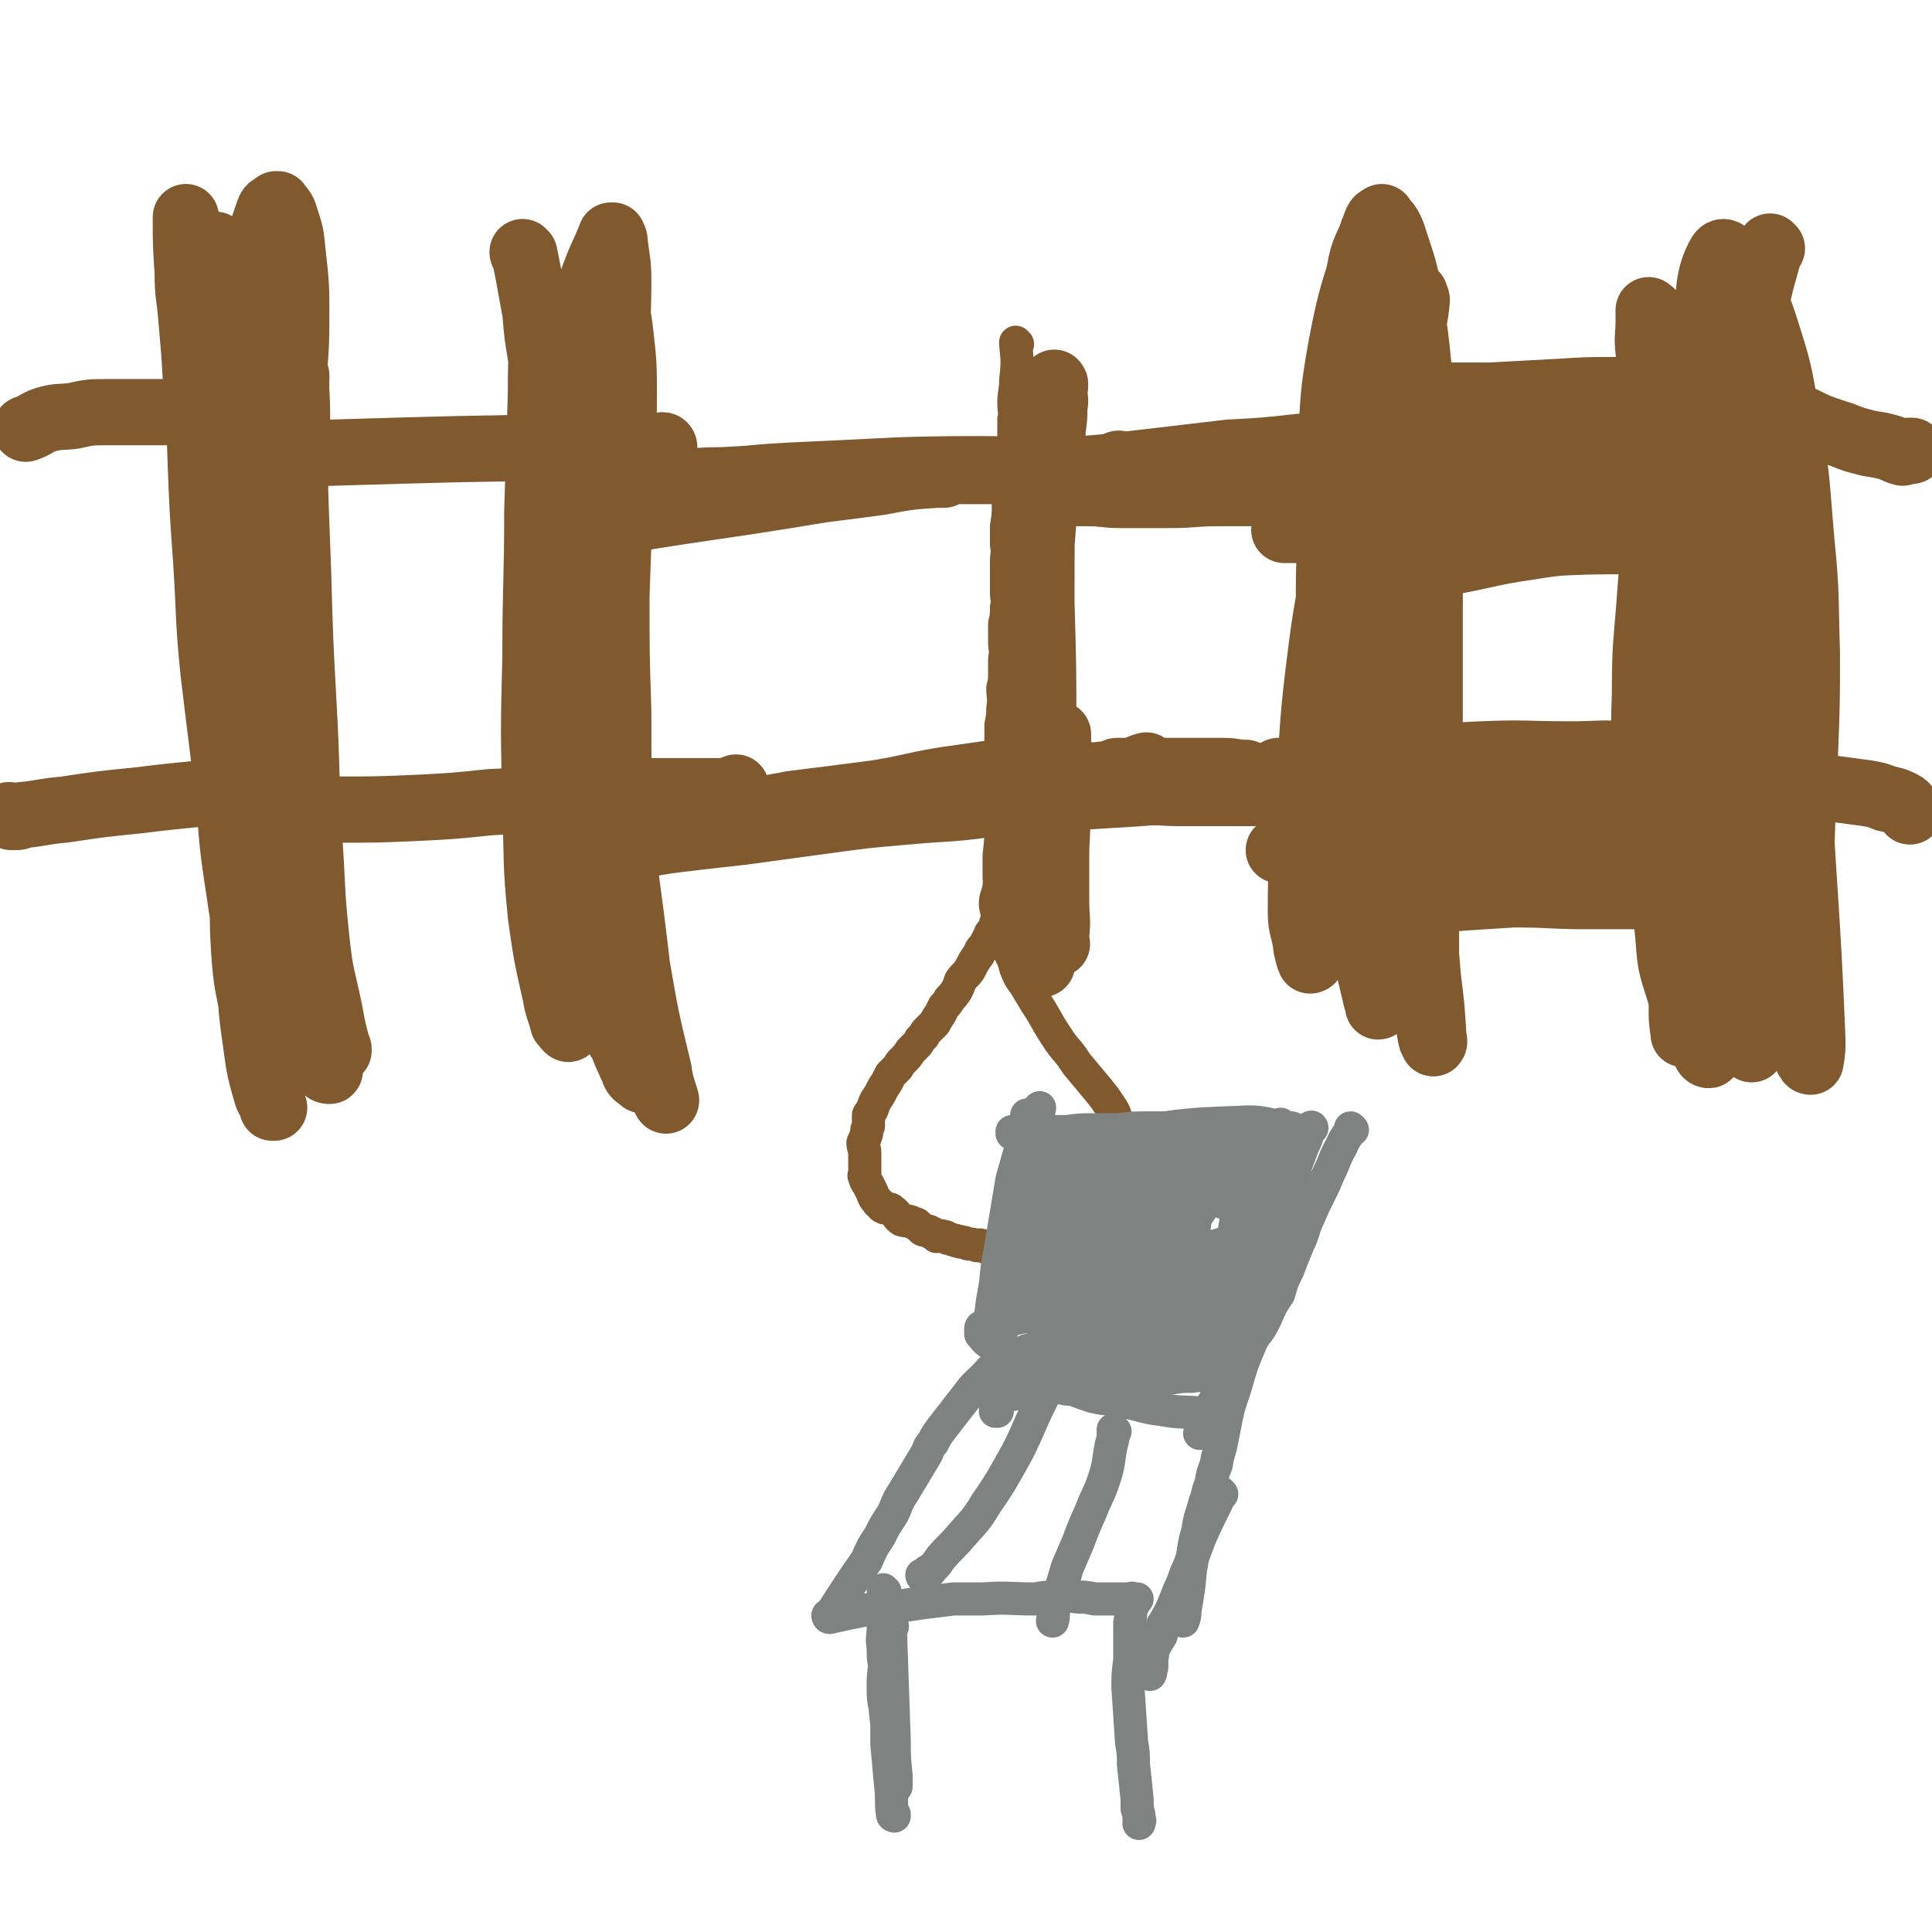 <svg viewBox='0 0 1050 1050' version='1.1' xmlns='http://www.w3.org/2000/svg' xmlns:xlink='http://www.w3.org/1999/xlink'><g fill='none' stroke='#81592F' stroke-width='18' stroke-linecap='round' stroke-linejoin='round'><path d='M553,187c0,0 -1,0 -1,-1 0,0 0,1 0,1 0,0 0,0 0,0 1,0 0,0 0,-1 0,0 0,1 0,1 0,0 0,0 0,0 1,0 0,0 0,-1 0,0 0,0 0,1 1,10 1,10 0,20 0,6 -1,6 -1,12 0,5 1,5 0,9 0,6 0,6 0,11 -1,5 -1,5 -2,11 0,6 0,6 0,12 -1,6 0,6 -1,12 0,6 0,6 -1,12 0,5 0,5 0,10 1,5 0,5 0,9 0,4 0,4 0,9 0,4 0,4 0,8 0,4 1,4 0,8 0,5 0,5 -1,9 0,5 0,5 0,10 0,4 1,4 0,9 0,4 0,4 0,8 0,4 0,4 -1,8 0,5 1,5 0,11 0,4 0,4 -1,9 0,5 0,5 0,9 0,2 0,2 0,3 0,4 0,4 0,9 0,5 0,5 0,10 0,6 0,6 0,11 0,5 1,5 0,11 0,9 0,9 -1,18 0,5 0,5 0,9 0,2 0,2 0,3 0,2 1,2 0,4 0,1 0,1 0,3 0,1 0,1 -1,2 0,1 0,1 0,3 0,2 0,2 0,4 0,1 0,1 0,2 0,1 0,1 0,2 0,0 0,0 0,0 1,0 0,-1 0,-1 0,0 0,0 0,1 1,0 0,0 0,1 0,0 0,0 0,0 1,0 0,-1 0,-1 0,0 0,1 0,2 0,0 0,0 0,0 1,0 0,-1 0,-1 0,0 0,0 0,1 1,0 0,0 0,1 0,0 0,0 0,0 1,0 0,-1 0,-1 0,0 0,1 0,1 0,0 0,0 0,0 1,0 0,-1 0,-1 0,0 0,0 0,1 1,0 0,0 0,1 0,0 0,0 0,0 1,1 0,0 0,0 0,0 0,0 0,0 0,0 0,0 0,0 1,1 0,0 0,0 0,0 0,0 0,0 0,0 0,0 0,0 0,1 0,1 0,1 0,0 0,0 0,0 1,0 0,0 0,0 0,-1 0,0 0,0 0,0 0,0 0,0 1,0 0,0 0,0 0,0 0,0 -1,1 0,0 0,0 0,0 1,0 0,-1 0,-1 0,0 0,0 0,1 1,0 1,0 0,1 0,0 0,0 -1,1 0,0 1,0 0,1 0,0 0,0 -1,1 0,0 0,0 0,0 0,0 -1,0 -1,1 0,0 1,1 0,2 0,0 0,0 -1,0 0,1 0,1 -1,2 0,1 0,1 0,2 -1,0 -1,0 -2,1 -2,2 -1,3 -3,5 -2,3 -2,3 -4,7 -2,3 -3,3 -5,6 -1,3 -1,3 -2,5 -2,3 -2,3 -4,5 -1,2 -1,2 -3,4 -1,2 -1,2 -2,4 -2,3 -2,3 -3,5 -2,2 -2,2 -4,4 -1,1 -1,1 -2,3 -1,1 -1,1 -2,2 -1,2 -1,2 -2,3 -2,2 -2,2 -3,3 -2,3 -2,3 -4,5 -2,2 -2,2 -3,4 -1,1 -1,1 -2,2 -1,1 -1,1 -2,2 -1,2 -1,2 -2,4 -2,3 -2,3 -3,5 -1,2 -1,2 -3,5 -1,2 -1,2 -2,5 -1,2 -1,1 -2,3 0,3 0,3 0,6 -1,2 -1,2 -1,4 -1,3 -1,3 -2,5 0,3 1,3 1,5 0,2 0,2 0,5 0,1 0,1 0,3 0,1 0,1 0,2 0,1 0,1 0,2 0,1 -1,1 0,1 0,3 1,3 2,5 1,2 1,2 2,4 1,3 1,3 3,5 0,1 1,1 1,1 1,1 1,2 2,2 1,1 1,0 3,1 1,0 1,0 2,1 3,2 2,3 5,5 3,1 4,0 7,2 1,0 1,0 2,1 1,1 1,1 2,2 1,1 1,0 3,1 1,0 1,0 2,1 1,0 1,0 2,1 1,0 1,0 1,1 2,0 2,-1 4,0 1,0 1,0 2,1 2,0 2,1 4,1 1,1 2,0 3,1 2,0 2,0 4,1 2,0 2,0 5,1 1,0 1,-1 3,0 1,0 1,0 2,1 2,0 2,0 3,0 2,0 2,0 5,0 1,0 1,0 3,0 2,0 2,0 4,0 3,0 3,0 5,0 2,0 2,0 5,0 2,0 2,0 4,0 2,0 2,0 4,0 2,0 2,0 3,0 2,-1 2,-1 3,-1 1,-1 1,0 2,0 1,0 1,0 2,0 1,-1 1,-1 2,-1 1,-1 1,0 1,0 1,-1 1,-1 2,-1 1,-1 1,-1 2,-2 2,-1 2,-1 4,-3 4,-3 5,-3 8,-6 5,-5 6,-5 10,-10 3,-4 2,-4 4,-8 1,-2 1,-2 1,-5 1,-3 1,-3 0,-6 0,-3 1,-4 0,-7 0,-4 0,-4 -2,-7 -1,-6 -2,-6 -4,-12 -1,-3 -1,-4 -3,-7 -4,-6 -4,-6 -9,-12 -5,-6 -5,-6 -10,-12 -5,-8 -6,-7 -11,-15 -6,-9 -5,-9 -11,-18 -3,-5 -3,-5 -6,-10 -3,-4 -3,-4 -5,-9 -1,-4 -1,-4 -3,-8 -2,-7 -2,-7 -4,-14 -2,-6 -3,-6 -4,-12 0,-3 0,-3 1,-6 1,-3 1,-5 2,-7 '/></g>
<g fill='none' stroke='#808282' stroke-width='18' stroke-linecap='round' stroke-linejoin='round'><path d='M486,987c0,0 -1,-1 -1,-1 0,0 0,0 1,0 0,0 0,0 0,0 0,1 -1,0 -1,0 0,0 0,0 1,0 0,0 0,0 0,0 0,1 -1,0 -1,0 0,0 0,0 1,0 0,0 0,0 0,0 0,1 -1,1 -1,0 -1,-8 0,-8 -1,-16 -1,-11 -1,-11 -2,-22 0,-7 0,-7 0,-15 -1,-7 -2,-7 -2,-15 0,-7 0,-7 1,-14 0,-6 0,-6 0,-11 0,-6 0,-6 0,-12 0,-3 0,-3 0,-6 0,-3 0,-3 0,-6 0,-1 0,-1 0,-3 0,-1 0,-1 0,-1 0,0 0,0 0,0 0,0 0,0 0,0 0,0 -1,-1 -1,-1 0,0 0,0 1,1 0,3 0,3 0,7 1,8 2,8 3,16 1,29 1,29 2,58 0,9 0,9 1,19 0,2 0,2 0,4 0,1 0,2 0,2 0,0 0,-1 0,-2 -1,-2 -2,-2 -2,-4 -1,-6 -1,-6 -2,-12 -1,-8 -1,-8 -1,-16 -1,-8 -1,-8 -1,-16 -1,-8 0,-8 0,-15 -1,-5 -1,-5 -1,-11 -1,-5 0,-5 0,-10 0,-4 0,-4 0,-7 0,-3 0,-3 0,-5 0,-1 0,-1 0,-1 0,-1 0,-1 0,-1 0,0 0,0 0,0 0,1 0,1 1,2 1,4 1,4 3,8 0,1 0,1 1,3 '/><path d='M616,872c0,0 -1,-1 -1,-1 0,0 0,0 0,1 0,0 0,0 0,0 1,0 0,-1 0,-1 0,0 0,0 0,1 0,0 0,0 0,0 1,0 0,-2 0,-1 -1,5 0,6 -1,11 0,10 0,10 0,20 -1,8 -1,8 -1,15 1,15 1,15 2,30 1,6 1,6 1,12 1,9 1,9 2,19 0,3 0,3 0,5 1,3 1,3 1,5 1,2 0,2 0,3 0,0 0,0 0,0 '/><path d='M451,879c0,0 -1,-1 -1,-1 0,0 0,0 1,1 0,0 0,0 0,0 0,0 -1,-1 -1,-1 0,0 0,1 1,1 9,-2 9,-2 19,-4 9,-1 9,-1 18,-2 7,-1 7,-1 14,-2 8,-1 8,-1 16,-2 8,0 8,0 16,0 14,-1 14,0 29,0 5,-1 5,-1 11,-1 6,-1 6,-1 12,0 4,0 4,0 9,1 4,0 4,0 8,0 3,0 3,0 6,0 3,0 3,0 5,0 1,0 1,-1 2,0 0,0 0,0 1,0 1,0 1,0 1,0 0,0 0,0 0,0 '/><path d='M451,879c0,0 -1,-1 -1,-1 0,0 0,0 1,1 0,0 0,0 0,0 0,0 -1,-1 -1,-1 0,0 0,1 1,1 1,-2 1,-3 2,-4 9,-14 9,-14 18,-27 3,-7 3,-7 7,-13 3,-6 3,-6 7,-12 3,-6 2,-6 6,-12 3,-5 3,-5 6,-10 3,-5 3,-5 6,-10 2,-3 1,-4 4,-7 2,-4 2,-4 5,-8 7,-9 7,-9 14,-18 5,-7 6,-6 12,-13 0,0 0,0 0,0 '/><path d='M542,767c0,0 -1,-1 -1,-1 0,0 0,0 0,1 0,0 0,0 0,0 1,0 0,-1 0,-1 0,0 0,0 0,1 0,0 0,0 0,0 1,0 0,-1 0,-1 0,0 0,0 0,1 0,0 0,0 0,0 1,0 0,-1 0,-1 0,0 0,0 0,1 0,0 0,0 0,0 1,0 0,-1 0,-1 0,0 0,0 0,1 0,0 0,0 0,0 1,0 0,-1 0,-1 0,0 0,0 0,1 0,0 0,0 0,0 1,0 0,-1 0,-1 0,0 0,0 0,1 0,0 0,0 0,0 1,0 0,-1 0,-1 0,0 0,0 0,1 0,0 0,0 0,0 1,0 0,-1 0,-1 0,0 0,0 0,1 0,0 0,0 0,0 1,0 0,-1 0,-1 0,0 0,0 0,1 0,0 0,0 0,0 0,-5 0,-5 0,-10 1,-9 1,-9 1,-18 1,-6 1,-6 2,-12 0,-6 0,-6 0,-12 1,-6 1,-6 1,-13 1,-2 1,-1 1,-3 1,-2 1,-2 1,-4 0,-1 0,0 0,-1 '/><path d='M564,684c0,0 -1,-1 -1,-1 0,0 0,0 0,1 0,0 0,0 0,0 1,0 0,-1 0,-1 0,0 0,0 0,1 0,0 0,0 0,0 -1,-16 -1,-16 -2,-31 -2,-20 -1,-20 -3,-40 0,-2 0,-2 0,-4 0,-2 0,-2 0,-3 '/><path d='M562,694c0,0 -1,-1 -1,-1 0,0 0,0 0,1 0,0 0,0 0,0 1,0 0,-1 0,-1 0,0 0,0 0,1 0,0 0,0 0,0 1,0 0,-1 0,-1 0,0 0,1 0,1 1,-2 0,-2 0,-4 0,-20 -1,-20 0,-40 0,-13 1,-13 2,-26 1,-2 0,-3 0,-5 1,-1 1,-1 2,-3 0,0 0,0 0,0 '/><path d='M539,722c0,0 -1,-1 -1,-1 0,0 0,0 0,1 0,0 0,0 0,0 1,0 0,-1 0,-1 0,0 0,1 0,1 1,-1 0,-1 0,-2 1,-11 1,-11 3,-22 1,-10 1,-10 3,-21 3,-18 3,-18 6,-36 2,-7 2,-7 4,-14 2,-6 1,-6 4,-12 3,-6 3,-6 6,-12 1,0 1,0 1,-1 '/><path d='M551,616c0,0 -1,-1 -1,-1 0,0 0,0 0,1 0,0 0,0 0,0 1,0 0,-1 0,-1 0,0 0,1 0,1 15,-1 15,-1 30,-1 7,-1 7,-1 15,-1 6,0 6,0 13,0 8,-1 8,-1 15,-1 8,0 8,0 15,0 8,0 8,0 16,0 8,0 8,0 15,0 7,0 7,0 15,0 6,0 6,0 12,0 3,0 3,0 6,0 0,0 0,0 0,0 '/><path d='M735,614c0,0 -1,-1 -1,-1 0,0 0,0 0,1 0,0 0,0 0,0 1,0 0,-1 0,-1 0,0 0,0 0,1 0,0 0,0 0,0 1,0 0,-1 0,-1 0,0 0,0 0,1 0,0 0,0 0,0 -2,4 -3,4 -5,9 -4,7 -3,7 -7,15 -2,5 -2,5 -5,11 -3,6 -3,6 -6,13 -3,6 -2,7 -5,13 -3,7 -3,7 -6,15 -3,6 -3,6 -5,13 -4,6 -4,6 -7,13 -3,6 -3,6 -7,11 -3,5 -3,5 -6,10 -3,5 -4,5 -7,10 -2,5 -2,5 -5,10 -2,4 -3,4 -5,8 -2,3 -1,4 -3,8 -1,3 -1,3 -3,6 0,0 0,0 0,0 '/><path d='M684,722c0,0 -1,-1 -1,-1 0,0 0,0 0,1 0,0 0,0 0,0 1,0 0,-1 0,-1 0,0 0,0 0,1 0,0 0,0 0,0 -1,3 -1,2 -2,5 -6,14 -6,14 -10,28 -5,14 -4,14 -7,28 -1,6 -2,6 -3,13 -2,5 -2,5 -3,11 -2,4 -1,4 -3,9 -2,8 -3,8 -4,16 -3,10 -2,11 -4,21 -1,11 -1,11 -3,22 0,3 0,3 -1,6 '/><path d='M664,812c0,0 -1,-1 -1,-1 0,0 0,0 0,1 0,0 0,0 0,0 1,0 0,-1 0,-1 0,0 0,0 0,1 0,0 0,0 0,0 -1,3 -1,3 -3,7 -4,8 -4,8 -8,17 -3,8 -3,8 -6,16 -3,6 -2,6 -5,12 -2,5 -2,5 -4,10 -2,4 -2,4 -5,9 -1,3 0,3 -1,6 -2,3 -2,3 -4,7 -1,2 0,2 -1,5 0,2 0,2 0,5 -1,2 0,2 -1,4 0,0 0,0 0,0 '/><path d='M667,768c0,0 -1,-1 -1,-1 0,0 0,0 0,1 0,0 0,0 0,0 1,0 0,-1 0,-1 0,0 1,1 0,1 -6,0 -6,0 -13,0 -11,-1 -11,0 -22,-2 -9,-1 -9,-2 -19,-4 -9,-2 -9,-1 -18,-3 -6,-2 -6,-2 -11,-4 -4,0 -4,0 -7,-1 -3,-1 -3,-1 -6,-2 -2,0 -2,1 -4,1 -2,0 -2,-1 -5,-1 -9,1 -9,1 -18,1 0,0 0,0 -1,1 '/><path d='M572,754c0,0 -1,-1 -1,-1 0,0 0,0 0,1 0,0 0,0 0,0 1,0 0,0 0,-1 -2,-28 -3,-28 -4,-57 0,-16 0,-17 2,-33 2,-15 3,-15 6,-30 0,0 0,-2 0,-1 0,4 0,5 0,11 -3,19 -3,19 -6,38 -1,10 -1,10 -2,21 0,7 0,7 0,15 0,4 0,4 0,8 0,3 0,3 0,5 0,1 0,1 0,2 0,0 0,1 0,1 0,-1 0,-1 0,-2 1,-4 2,-4 2,-8 2,-9 2,-9 4,-18 1,-10 1,-11 3,-21 2,-10 3,-10 5,-19 2,-7 1,-8 3,-15 2,-5 2,-5 5,-11 1,-2 1,-2 2,-5 0,0 0,-2 0,-1 1,2 1,3 1,6 1,9 1,9 1,17 1,10 0,10 0,21 0,10 0,10 0,21 1,8 2,8 2,16 1,5 1,5 1,10 1,3 1,3 2,6 0,1 0,1 0,2 0,1 0,2 0,2 2,0 3,0 4,-2 3,-4 3,-4 6,-10 5,-8 5,-8 8,-17 4,-11 3,-11 5,-22 2,-10 2,-10 3,-19 1,-7 1,-7 2,-14 0,-3 0,-3 0,-6 1,-1 0,-1 0,-2 0,0 1,-1 0,0 0,1 -1,1 -1,3 -2,6 -3,6 -4,12 -3,9 -3,9 -5,18 -2,9 -3,9 -4,18 0,9 0,9 0,18 0,6 0,6 0,11 0,4 0,4 0,9 0,1 0,1 0,2 0,0 0,0 0,1 0,0 0,0 0,0 1,-4 1,-4 1,-7 1,-9 1,-9 2,-18 1,-22 2,-22 2,-43 1,-8 0,-8 -1,-16 0,-6 0,-6 -1,-11 -1,-2 -1,-5 -3,-4 -10,3 -13,4 -21,12 -17,15 -18,15 -30,34 -11,16 -8,18 -16,36 -1,2 -1,2 -2,4 0,0 -1,0 -1,0 0,0 1,0 1,0 2,-2 2,-2 3,-5 6,-7 6,-7 11,-14 7,-9 8,-9 14,-18 7,-9 7,-9 14,-18 6,-8 6,-8 12,-15 7,-9 7,-9 14,-18 3,-4 3,-4 7,-9 2,-2 2,-2 5,-5 1,-1 1,-1 2,-2 0,0 0,0 0,0 0,1 -1,-1 -1,0 -1,3 0,4 -2,7 -3,9 -4,9 -7,17 -10,22 -11,21 -21,44 -7,17 -6,18 -12,36 -2,4 -1,4 -2,8 -1,2 -2,4 -1,4 0,1 0,-1 1,-2 3,-4 3,-4 5,-8 4,-7 4,-7 8,-15 5,-8 5,-8 9,-17 3,-7 3,-7 6,-15 3,-7 3,-7 5,-14 1,-6 1,-6 2,-11 0,-5 2,-8 0,-9 -1,-2 -4,0 -6,3 -11,13 -11,14 -19,29 -5,10 -4,10 -8,21 -2,9 -3,9 -5,19 -1,4 0,4 -1,9 0,4 0,4 -1,7 0,2 0,2 0,3 1,0 1,0 2,0 3,-2 2,-2 5,-5 7,-8 8,-7 15,-16 8,-9 7,-10 15,-20 7,-10 7,-9 14,-19 6,-7 5,-8 11,-15 7,-8 7,-8 14,-17 1,-1 2,-3 2,-2 1,0 0,2 0,4 -2,13 -3,13 -4,25 -2,9 -2,9 -2,18 -1,7 0,7 -1,15 0,5 0,5 0,10 1,4 1,4 2,7 0,1 0,2 0,3 1,0 2,0 3,0 4,-1 5,-1 8,-4 7,-6 7,-7 12,-15 6,-9 6,-9 11,-19 6,-10 7,-10 12,-21 4,-11 3,-11 8,-22 3,-9 3,-9 6,-17 2,-4 2,-4 3,-8 1,-1 1,-1 2,-2 0,0 0,-1 -1,0 -1,2 -1,2 -3,5 -4,5 -4,5 -8,11 -6,10 -6,10 -10,20 -6,12 -5,12 -10,24 -4,12 -4,12 -8,24 -2,9 -2,9 -4,18 -2,6 -2,6 -4,13 0,3 1,3 0,6 0,1 -1,2 -1,1 1,0 2,-1 2,-3 3,-6 2,-6 5,-13 3,-9 2,-9 6,-18 4,-10 4,-9 8,-18 4,-9 3,-10 7,-19 3,-8 3,-8 6,-16 2,-4 2,-4 4,-9 1,-2 1,-2 2,-4 0,0 0,0 0,0 0,0 -1,-1 -1,0 -1,1 -1,2 -2,4 -4,8 -4,8 -8,15 -5,11 -6,10 -11,21 -5,12 -4,12 -8,24 -4,9 -4,9 -7,18 -3,7 -2,7 -5,14 -2,4 -2,3 -3,7 -1,2 -1,2 -2,3 0,1 -1,1 -1,1 1,-3 1,-3 1,-6 2,-7 2,-7 3,-14 2,-11 2,-11 4,-21 2,-11 3,-11 5,-22 2,-11 2,-11 4,-23 1,-7 0,-7 1,-15 1,-3 1,-3 2,-7 0,0 0,-1 -1,0 -2,1 -2,1 -4,2 -5,4 -6,4 -9,8 -17,25 -18,24 -31,51 -6,12 -4,13 -7,26 -1,3 0,3 -1,6 0,0 -1,1 -1,1 1,-3 1,-3 1,-6 1,-8 0,-8 2,-15 2,-10 2,-10 4,-20 2,-8 2,-8 4,-16 2,-7 3,-7 5,-15 1,-3 1,-3 2,-7 1,-2 1,-2 2,-3 0,-1 0,0 -1,0 0,0 0,0 0,0 -1,2 -1,2 -2,5 -4,8 -4,8 -6,16 -4,11 -4,11 -7,22 -3,10 -2,10 -4,21 -1,9 -1,9 -2,18 -1,7 -1,7 -2,14 0,4 0,4 -1,8 0,1 0,1 0,3 0,0 0,0 0,1 0,0 0,0 0,0 1,-6 1,-6 2,-11 2,-13 3,-13 5,-26 3,-14 3,-14 6,-27 6,-21 6,-21 13,-41 2,-6 3,-6 6,-12 1,-4 1,-4 3,-7 0,-1 1,-1 1,-2 0,-1 0,-1 0,-1 1,0 1,0 1,1 2,1 3,0 4,2 3,3 3,3 5,6 4,4 4,4 8,7 3,3 3,4 6,7 3,2 4,2 7,5 3,2 3,2 6,4 2,2 1,2 3,3 1,1 1,1 2,2 0,0 0,0 0,0 0,0 0,0 0,0 -3,-3 -3,-3 -6,-6 -5,-4 -5,-6 -11,-9 -10,-6 -11,-6 -22,-10 -13,-5 -13,-4 -26,-8 -11,-2 -11,-2 -22,-3 -8,-1 -8,-1 -16,-1 -5,-1 -5,0 -10,0 -3,0 -3,0 -6,0 -1,0 -1,0 -2,0 0,0 0,0 0,0 1,-1 1,-1 2,-1 5,-2 5,-2 11,-3 10,-3 10,-4 21,-6 32,-5 33,-6 65,-7 13,-1 14,1 27,3 4,1 5,1 8,2 0,0 0,1 -1,1 -4,1 -4,1 -8,1 -8,2 -8,2 -16,3 -9,2 -9,2 -19,4 -11,2 -11,1 -22,3 -9,2 -9,2 -19,4 -8,2 -8,2 -17,4 -6,2 -6,2 -12,4 -3,0 -3,0 -6,1 -1,0 -1,0 -1,0 0,0 0,0 -1,0 0,0 0,0 0,0 3,0 3,0 5,1 6,1 6,1 12,2 10,1 10,0 20,1 9,2 9,2 18,4 7,1 7,1 14,3 6,1 6,1 11,3 4,2 4,1 8,3 2,1 2,2 3,4 1,1 2,2 1,4 -1,4 -1,5 -4,8 -14,13 -14,12 -30,24 -10,9 -11,8 -21,16 -9,7 -9,7 -17,13 -7,5 -7,5 -14,10 -3,3 -3,3 -6,5 -2,1 -2,1 -3,3 0,0 0,0 -1,1 0,0 0,0 0,0 1,-1 1,-2 2,-2 6,-2 6,0 13,-2 7,-3 6,-4 13,-7 6,-2 6,-2 12,-5 4,-2 3,-3 7,-5 2,-2 3,-2 5,-3 0,-1 0,-1 -1,-1 -3,-3 -3,-4 -7,-6 -11,-3 -12,-3 -24,-3 -18,0 -18,1 -37,3 -11,2 -11,2 -22,5 -4,0 -4,1 -7,2 -1,0 -1,-1 -2,0 0,0 -1,0 -1,1 0,1 0,2 0,3 2,2 2,3 5,5 6,3 6,4 13,6 11,2 11,2 22,2 12,1 12,1 24,1 11,0 11,0 21,0 8,0 8,0 17,0 6,0 6,0 12,0 8,0 8,0 15,0 0,0 0,0 0,0 -12,2 -12,2 -23,4 -14,2 -15,1 -29,3 -18,3 -18,4 -37,7 -11,2 -11,2 -22,4 -4,1 -4,1 -8,2 0,0 0,0 0,0 0,0 0,-1 0,-1 0,0 0,1 0,1 9,-1 9,-2 19,-3 10,-2 10,-2 19,-4 11,-1 11,-1 21,-2 9,-1 9,-1 18,-1 8,-1 8,0 16,0 6,-1 6,-1 12,-1 5,-1 5,0 9,0 3,-1 3,-1 6,-1 2,-1 2,-1 4,-1 1,-1 2,0 3,0 0,-1 0,-1 0,-2 1,-2 1,-2 2,-4 1,-8 1,-8 1,-16 1,-10 0,-10 0,-20 2,-21 1,-22 5,-43 3,-17 4,-17 10,-34 3,-7 4,-7 8,-14 0,-1 0,-1 0,-2 0,0 0,0 0,0 0,0 0,0 0,0 -1,4 -1,4 -2,7 -4,11 -4,11 -6,22 -5,19 -6,19 -10,38 -4,16 -3,16 -7,33 -2,9 -2,9 -3,19 -1,3 0,3 -1,6 0,2 0,2 -1,3 0,1 0,1 0,2 0,0 0,0 0,0 1,0 0,0 0,-1 1,-18 1,-19 3,-38 0,-6 0,-6 0,-13 1,-6 4,-9 1,-12 -2,-3 -5,-1 -9,0 -16,7 -16,9 -31,17 -24,14 -24,14 -48,28 -6,4 -6,4 -13,8 -5,2 -5,2 -10,4 0,0 -1,0 -1,0 3,-1 4,0 7,-1 9,-1 9,-2 18,-3 22,-2 22,-3 44,-3 14,-1 14,0 27,1 5,0 7,0 9,2 1,0 -1,1 -2,3 0,0 0,0 -1,1 '/><path d='M572,754c0,0 -1,-1 -1,-1 0,0 0,0 0,1 0,0 0,0 0,0 1,0 0,-1 0,-1 0,0 0,0 0,1 0,0 0,0 0,0 1,0 0,-1 0,-1 -3,3 -3,4 -5,8 -7,14 -6,14 -13,28 -8,14 -8,15 -17,28 -6,10 -7,10 -14,18 -5,6 -6,6 -11,12 -2,3 -2,3 -4,5 -2,2 -1,2 -3,3 0,0 -1,0 -1,1 -1,0 -1,0 -1,0 0,0 0,0 0,1 0,0 0,0 0,0 0,0 -1,-1 -1,-1 0,0 0,0 1,1 0,0 0,0 0,0 0,0 -1,-1 -1,-1 0,0 0,1 1,1 1,-2 1,-2 2,-3 '/><path d='M606,778c0,0 -1,-1 -1,-1 0,0 0,0 0,1 0,0 0,0 0,0 1,0 0,-1 0,-1 0,0 0,0 0,1 0,3 0,4 -1,7 -2,10 -1,10 -4,19 -3,9 -4,9 -7,17 -4,9 -4,9 -7,17 -3,7 -3,7 -6,14 -2,7 -2,7 -4,13 -1,5 -2,4 -3,9 -1,3 0,4 -1,7 0,0 0,0 0,0 '/></g>
<g fill='none' stroke='#81592F' stroke-width='36' stroke-linecap='round' stroke-linejoin='round'><path d='M112,167c0,0 0,0 -1,-1 0,0 1,1 1,1 0,0 0,0 0,0 0,0 0,0 -1,-1 0,0 1,1 1,1 0,0 0,0 0,0 0,0 0,0 0,1 1,9 1,9 3,19 1,14 1,14 3,28 1,14 2,14 3,28 1,18 1,18 2,35 1,22 1,22 2,45 1,23 1,23 2,46 1,21 1,21 1,41 1,21 1,21 2,42 1,19 1,19 2,38 0,16 0,16 1,31 1,11 1,11 3,21 2,11 2,11 4,21 2,10 1,10 3,20 2,5 2,5 4,11 1,3 1,3 1,7 0,0 0,1 0,1 0,0 0,0 1,0 0,0 0,0 0,0 -2,-4 -3,-4 -4,-7 -4,-14 -4,-14 -6,-29 -3,-20 -2,-20 -4,-41 -2,-26 -3,-26 -5,-51 -2,-29 -2,-29 -3,-57 -3,-61 -7,-61 -5,-123 1,-64 2,-65 11,-129 3,-26 5,-26 13,-50 1,-3 2,-2 4,-4 0,0 1,0 1,0 2,3 3,3 4,7 3,9 3,9 4,19 2,18 2,18 2,36 0,21 -1,21 -2,42 -1,27 -1,27 -1,53 -1,30 -2,30 -2,60 0,33 -1,33 1,66 6,73 6,74 16,146 2,13 4,13 8,26 1,1 1,1 2,3 0,1 0,1 1,1 0,0 0,1 0,1 0,0 0,0 0,0 -3,-11 -3,-11 -5,-22 -4,-19 -5,-19 -7,-38 -3,-28 -2,-28 -4,-56 -2,-35 -1,-35 -3,-71 -2,-37 -2,-37 -3,-73 -2,-52 -2,-52 -3,-105 0,-4 0,-4 0,-8 0,-1 0,-1 0,-1 0,0 0,0 0,0 1,7 2,7 2,15 1,18 0,18 0,36 -1,25 -1,25 -1,50 -1,31 -1,31 0,63 0,33 0,33 1,65 2,35 2,35 5,70 2,27 2,27 6,54 2,14 2,14 5,27 0,2 0,2 1,3 0,1 2,2 1,2 0,0 -2,0 -2,-1 -5,-9 -4,-10 -7,-19 -5,-19 -6,-19 -10,-38 -4,-28 -3,-28 -6,-55 -3,-33 -4,-33 -5,-66 -2,-36 -2,-36 -2,-72 -1,-32 0,-32 0,-65 0,-21 -1,-21 0,-43 0,-7 0,-7 1,-14 0,-2 0,-2 1,-5 0,0 0,0 0,0 0,0 0,0 0,0 0,7 1,7 1,14 0,17 -1,17 -2,35 -3,56 -6,56 -7,112 -1,67 0,67 2,134 1,19 2,19 3,39 1,5 0,5 1,10 0,1 1,2 1,2 -1,0 -2,0 -2,-1 -4,-11 -4,-11 -7,-22 -5,-22 -6,-21 -9,-43 -5,-32 -4,-32 -6,-63 -3,-34 -3,-34 -6,-67 -3,-38 -3,-37 -6,-75 -3,-30 -2,-30 -5,-61 -1,-22 -1,-22 -3,-45 -1,-13 -2,-12 -2,-25 -1,-15 -1,-15 -1,-30 0,0 0,0 0,0 1,4 1,4 1,8 2,15 2,15 3,31 1,21 2,21 3,43 1,24 0,24 1,49 1,27 1,27 3,55 2,31 1,31 4,61 3,25 3,25 6,49 3,17 3,18 7,35 1,2 2,4 2,3 1,-2 0,-5 0,-10 -1,-15 -2,-15 -3,-30 -2,-27 -1,-27 -3,-54 -2,-26 -2,-26 -5,-53 -2,-28 -2,-28 -4,-56 -1,-21 -1,-21 -2,-41 -1,-14 -1,-14 -2,-27 0,-10 0,-10 1,-20 0,-9 1,-9 2,-18 0,-5 0,-5 1,-9 0,-1 1,0 1,0 0,0 0,-1 0,-1 0,0 0,0 0,0 1,1 1,1 2,3 2,5 3,5 4,10 5,16 5,16 7,33 4,23 3,24 5,47 2,26 2,26 4,51 2,34 1,34 4,68 2,32 2,32 5,64 2,24 2,24 5,47 1,12 1,12 2,24 1,4 2,4 2,7 0,1 0,1 0,2 0,0 0,0 0,0 -5,-32 -9,-31 -10,-63 -1,-58 2,-59 5,-117 3,-48 4,-48 8,-96 0,-4 0,-4 1,-8 0,-1 0,-1 0,-1 0,0 0,0 0,0 0,1 0,1 0,2 0,0 0,0 0,0 '/><path d='M285,138c0,0 -1,0 -1,-1 0,0 0,1 1,1 0,0 0,0 0,0 0,0 -1,0 -1,-1 0,0 1,1 1,1 1,5 1,5 2,10 2,11 2,11 4,22 1,12 1,12 3,24 1,15 2,15 3,29 1,18 0,18 1,36 0,21 1,21 1,41 1,22 0,22 1,43 0,20 0,20 0,39 1,18 1,18 2,37 0,16 0,16 1,33 0,13 -1,13 0,26 0,10 0,10 1,20 0,10 0,10 0,20 1,7 0,7 1,15 0,3 0,3 1,5 0,1 0,1 0,2 0,1 0,1 0,2 0,0 0,0 0,0 -2,-7 -4,-7 -4,-14 -4,-40 -4,-40 -6,-81 -1,-26 0,-26 0,-52 0,-31 -1,-31 0,-63 1,-34 0,-34 3,-69 3,-28 3,-28 9,-56 6,-26 6,-26 13,-52 4,-11 4,-11 9,-22 1,-3 1,-2 2,-5 0,0 0,0 1,0 0,0 0,0 0,0 0,1 1,1 1,3 1,10 2,11 2,21 0,23 -1,23 -2,46 -1,27 -2,27 -3,53 -1,40 -1,40 -1,79 0,38 0,38 2,76 2,33 1,33 5,66 3,26 4,26 9,52 5,29 5,29 12,58 1,8 3,12 4,16 0,1 -2,-3 -2,-6 -4,-13 -4,-12 -7,-25 -5,-26 -5,-26 -8,-52 -4,-34 -5,-34 -8,-69 -6,-73 -6,-73 -10,-146 -2,-27 -4,-27 -2,-53 2,-42 4,-42 9,-83 0,-1 0,-1 0,-1 0,0 0,0 0,0 0,0 -1,-1 -1,-1 2,8 3,9 4,18 2,18 2,18 2,35 0,26 -1,26 -2,52 -1,28 -1,28 -2,57 0,31 0,31 1,63 0,30 0,30 1,61 1,22 1,22 3,44 1,9 1,9 2,18 1,3 0,3 1,7 0,0 1,0 1,0 -1,-1 -3,-1 -3,-3 -4,-7 -4,-8 -5,-16 -4,-20 -4,-21 -6,-41 -3,-27 -2,-27 -4,-53 -2,-32 -3,-32 -4,-63 -3,-70 -2,-70 -3,-139 0,-2 0,-5 0,-4 0,7 0,10 0,20 -3,46 -5,46 -7,93 -2,70 -2,70 -1,141 0,40 1,40 3,80 0,7 2,12 2,14 0,1 -3,-4 -3,-9 0,-43 0,-43 2,-86 1,-69 1,-69 4,-137 1,-39 2,-39 4,-77 0,-3 -1,-7 0,-5 2,27 3,32 5,63 4,73 2,73 6,146 2,32 2,32 5,64 2,22 2,22 5,44 1,12 1,12 3,24 1,5 1,5 2,11 0,1 0,1 0,1 0,1 0,2 0,2 -2,-2 -4,-2 -5,-6 -6,-13 -6,-13 -9,-27 -5,-24 -4,-24 -7,-47 -4,-33 -4,-33 -7,-65 -3,-32 -3,-32 -4,-63 -3,-39 -2,-39 -4,-78 0,-4 -1,-8 0,-8 0,-1 1,3 1,6 1,14 2,14 2,29 2,22 1,22 2,44 1,25 1,25 3,50 2,30 2,30 5,60 2,27 1,27 5,54 1,11 1,11 4,22 0,2 0,2 1,5 0,0 0,1 0,1 -1,-3 -2,-4 -3,-7 -3,-12 -4,-12 -5,-24 -2,-25 -1,-26 -1,-51 -1,-32 -1,-32 0,-63 1,-32 2,-31 3,-63 1,-17 0,-17 1,-34 0,-5 1,-6 1,-11 0,0 0,0 0,1 0,0 0,0 0,0 0,0 0,0 0,1 1,10 1,9 2,19 0,21 -1,21 -1,43 -2,28 -2,28 -4,57 -1,26 -1,26 -3,53 -1,18 -1,18 -2,37 0,5 2,7 1,11 -1,2 -5,2 -5,0 -7,-29 -7,-31 -9,-63 -3,-28 -1,-28 -1,-56 0,-36 0,-36 1,-72 1,-35 2,-35 2,-69 1,-19 0,-19 0,-38 0,-8 0,-8 0,-15 0,-3 0,-3 0,-5 0,0 0,0 0,0 -1,1 -1,0 -1,1 -2,3 -3,3 -3,6 -4,16 -5,16 -7,32 -7,55 -10,55 -10,110 -1,64 3,64 8,128 3,34 6,37 9,67 0,1 -2,-2 -3,-3 -2,-8 -3,-8 -4,-15 -5,-22 -5,-22 -8,-43 -3,-30 -2,-30 -3,-60 -1,-41 -1,-41 0,-81 0,-40 1,-40 1,-79 1,-32 1,-32 2,-65 0,-14 0,-14 1,-29 0,-5 0,-5 0,-10 0,-1 0,-1 0,-3 0,0 0,0 0,0 '/><path d='M761,162c0,0 -1,0 -1,-1 0,0 0,1 0,1 0,0 0,0 0,0 1,0 0,0 0,-1 0,0 0,1 0,1 0,0 0,0 0,0 1,0 0,0 0,-1 0,0 0,0 0,1 1,9 0,9 1,19 2,13 3,13 4,26 1,15 1,15 1,31 0,17 1,17 -1,35 -5,70 -6,70 -13,139 -3,34 -5,34 -8,68 -1,13 0,13 -1,25 0,2 0,2 0,4 0,0 0,0 0,0 0,-1 1,-1 0,-3 -1,-10 -2,-10 -3,-20 -3,-21 -4,-21 -6,-42 -4,-33 -4,-33 -7,-66 -2,-34 -2,-34 -3,-68 -1,-32 -2,-33 -1,-65 2,-29 1,-29 6,-57 6,-32 8,-32 17,-62 2,-4 2,-8 5,-7 3,2 5,5 7,12 6,18 6,18 9,37 4,26 3,26 6,51 2,26 3,26 4,52 1,31 0,31 0,62 0,34 0,34 0,68 -1,35 -2,35 -2,71 0,27 0,27 0,55 1,15 1,15 2,30 0,4 0,4 1,8 1,1 1,2 1,2 1,-1 0,-2 0,-4 -1,-16 -1,-16 -3,-32 -2,-25 -2,-25 -4,-50 -2,-28 -3,-28 -4,-56 -2,-34 -2,-34 -3,-68 -2,-35 -2,-35 -2,-71 0,-28 0,-28 1,-57 1,-22 1,-22 3,-44 1,-11 2,-11 3,-22 0,-1 -1,-1 -1,-3 0,0 0,0 0,0 0,6 0,7 -1,14 -2,21 -3,20 -6,41 -4,28 -5,27 -7,55 -6,62 -7,62 -9,123 -2,43 0,43 0,85 0,5 0,5 1,9 0,1 2,2 1,2 -1,-3 -2,-4 -4,-8 -5,-11 -6,-11 -9,-23 -5,-24 -5,-24 -7,-49 -4,-27 -4,-28 -5,-56 -1,-32 -1,-32 0,-64 2,-37 2,-38 6,-74 4,-34 3,-35 10,-68 2,-12 4,-12 8,-23 2,-3 2,-3 4,-6 0,0 0,0 0,0 2,4 2,5 3,10 2,17 3,17 3,35 -3,101 -5,101 -9,202 -2,63 -2,63 -3,127 0,12 3,26 1,25 -1,-2 -5,-15 -7,-31 -7,-55 -8,-56 -12,-112 -2,-39 -1,-39 -1,-79 1,-34 1,-34 4,-68 3,-27 2,-28 8,-54 5,-22 6,-30 13,-44 2,-3 3,5 3,10 3,18 4,18 5,37 1,32 0,32 -2,64 -1,36 -2,35 -4,71 -3,48 -4,48 -5,96 -1,37 -1,37 -1,75 0,24 0,24 0,47 1,7 1,7 2,14 0,2 1,4 0,4 0,0 0,-2 -1,-4 -4,-17 -4,-16 -7,-33 -4,-25 -4,-25 -6,-51 -4,-34 -4,-34 -6,-67 -2,-36 -2,-37 -2,-73 0,-31 0,-31 2,-61 0,-21 0,-21 2,-42 1,-11 1,-11 3,-22 0,-3 1,-3 1,-7 0,0 0,0 0,0 0,3 0,3 0,6 0,19 2,19 0,37 -2,30 -2,30 -7,60 -4,32 -6,32 -10,64 -5,39 -4,39 -7,78 -3,32 -4,32 -4,64 0,9 2,9 3,19 1,4 1,5 2,7 0,0 1,0 1,-1 4,-35 3,-36 6,-71 3,-52 2,-52 6,-105 1,-12 2,-12 4,-24 2,-10 2,-10 5,-19 2,-7 2,-12 6,-14 2,-2 3,3 6,7 '/><path d='M963,135c-1,0 -1,0 -1,-1 0,0 0,1 0,1 0,0 0,0 0,0 0,0 0,0 0,-1 0,0 0,1 0,1 -4,16 -5,16 -8,33 -2,14 -2,14 -4,27 -1,14 0,14 -1,28 -1,40 -1,40 -2,80 0,39 -1,39 0,78 1,27 1,27 3,54 2,19 2,19 5,39 2,9 3,9 5,19 1,3 3,7 2,6 -1,0 -5,-3 -6,-9 -11,-37 -11,-37 -18,-75 -6,-31 -4,-31 -7,-63 -5,-50 -7,-50 -8,-99 0,-36 0,-37 4,-73 2,-21 1,-30 8,-42 3,-4 7,5 11,12 8,14 9,14 14,30 7,22 7,23 11,47 6,33 5,33 8,67 3,30 2,30 3,61 0,26 0,26 -1,53 -1,25 -1,25 -2,51 -1,22 -1,22 -1,44 -1,17 0,17 0,33 0,10 0,10 1,19 0,7 0,7 1,13 1,3 1,3 2,6 0,1 0,1 1,2 0,1 1,1 1,1 1,-6 1,-6 1,-12 -2,-46 -2,-46 -5,-92 -6,-98 -7,-98 -14,-196 -1,-15 -1,-15 -1,-30 -1,-10 -1,-10 -1,-20 0,-7 0,-7 0,-15 0,-3 0,-3 0,-7 0,0 1,0 1,0 0,0 0,0 0,0 1,0 1,0 1,1 3,10 4,10 5,21 2,20 3,20 2,41 -2,32 -4,32 -8,65 -5,33 -6,33 -10,66 -3,34 -4,34 -6,67 -2,27 -1,27 -1,54 0,15 0,15 1,30 0,7 0,7 1,14 1,2 1,2 2,4 0,1 0,3 0,2 0,-4 0,-6 -1,-12 -2,-19 -3,-19 -5,-39 -4,-28 -4,-28 -7,-56 -4,-33 -5,-33 -8,-66 -4,-34 -4,-34 -7,-68 -2,-25 -1,-25 -2,-50 -1,-15 -1,-15 -1,-31 0,-10 0,-10 0,-20 0,-7 0,-16 0,-13 1,8 1,17 2,35 0,27 0,27 -1,54 -1,35 -1,35 -2,71 -2,32 -2,32 -4,63 0,24 0,24 -1,48 0,33 -1,33 -1,65 0,5 1,9 1,11 0,0 1,-4 1,-7 1,-13 1,-13 2,-27 1,-22 1,-22 2,-45 1,-28 1,-28 2,-55 0,-30 1,-30 1,-61 1,-27 0,-27 1,-55 1,-20 1,-20 1,-39 1,-15 0,-15 0,-30 0,-12 0,-12 1,-24 0,-9 0,-9 0,-17 0,-2 0,-2 0,-5 0,0 0,0 0,0 0,0 0,0 0,1 -2,11 -2,11 -4,22 -3,23 -3,23 -6,45 -4,33 -5,33 -9,67 -3,37 -4,37 -4,74 -1,53 -1,53 4,106 1,18 4,18 8,36 0,0 0,1 0,0 2,-2 2,-2 3,-4 2,-9 3,-10 3,-19 1,-26 0,-27 -1,-53 -1,-30 -2,-30 -4,-61 -3,-33 -3,-33 -6,-67 -3,-32 -4,-32 -7,-64 -2,-25 -2,-25 -4,-51 -2,-19 -2,-19 -3,-38 -1,-8 0,-8 0,-17 0,-3 0,-3 0,-5 0,-1 0,0 0,0 0,0 0,0 0,0 1,0 1,0 1,1 5,9 6,9 9,19 5,18 5,18 8,36 4,23 5,23 7,45 2,28 2,28 3,56 1,31 1,31 0,61 -1,34 -2,34 -3,68 -1,31 -1,31 0,61 0,19 0,19 1,38 1,5 2,5 3,11 1,3 0,4 2,7 0,1 2,2 2,1 4,-13 6,-15 6,-29 -2,-81 -3,-82 -10,-162 -2,-26 -4,-26 -8,-51 -4,-24 -5,-24 -8,-48 -2,-18 -1,-18 -2,-36 0,-12 0,-12 -1,-25 0,-7 0,-7 -1,-14 0,-2 0,-7 0,-5 -1,9 -1,13 -2,26 -1,20 0,20 -2,41 -2,25 -2,25 -4,51 -2,28 -3,28 -3,56 -1,28 0,28 1,55 1,19 1,19 3,38 1,4 1,4 3,8 1,2 1,3 3,3 2,-1 2,-2 4,-4 1,-1 1,-1 2,-2 '/><path d='M747,216c0,0 -1,-1 -1,-1 0,0 0,1 0,1 0,0 0,0 0,0 1,0 -1,-1 0,-1 3,0 5,1 9,1 12,0 12,0 24,-1 15,0 15,0 31,0 18,-1 18,-1 37,-2 16,-1 16,-1 33,-1 16,-1 16,-1 33,-1 4,0 4,0 8,0 0,0 0,0 1,0 0,0 0,0 0,0 0,0 0,-1 0,-1 -2,1 -2,2 -3,2 -7,1 -7,1 -15,2 -14,1 -14,0 -29,1 -20,0 -20,0 -40,1 -21,0 -21,0 -43,1 -15,1 -15,2 -30,3 -8,1 -8,1 -15,2 -3,0 -3,-1 -7,0 0,0 0,0 -1,1 0,0 0,0 0,0 0,0 -1,-1 0,-1 2,0 3,1 6,1 12,0 12,0 24,0 18,0 18,-1 37,0 18,0 18,1 35,2 14,1 14,0 28,2 7,1 6,2 13,4 3,1 3,1 6,3 1,0 1,0 2,0 0,0 0,0 0,0 0,0 1,1 0,1 -1,0 -1,0 -2,0 -7,1 -7,1 -13,2 -13,1 -13,0 -26,2 -37,5 -37,5 -73,12 -14,3 -14,5 -27,9 -1,1 -1,1 -2,1 0,0 0,0 0,0 3,1 2,1 5,2 8,1 8,0 17,1 20,2 20,2 39,3 22,1 22,0 44,1 25,2 25,2 49,5 5,0 5,0 10,2 1,0 2,1 2,1 -2,0 -3,0 -5,0 -10,0 -10,0 -19,0 -21,-1 -21,-2 -42,-2 -25,0 -25,1 -49,2 -26,2 -26,2 -52,5 -18,2 -18,2 -35,5 -5,0 -5,1 -10,1 -2,1 -2,1 -3,1 0,0 0,0 0,0 3,0 3,0 6,0 16,0 16,0 32,0 21,-1 21,-1 43,-2 23,-1 23,-1 47,-1 22,-1 22,-1 44,1 17,1 17,1 34,4 3,0 3,1 6,2 0,0 0,0 0,0 -2,0 -2,0 -3,0 -6,0 -6,1 -12,1 -14,1 -14,0 -27,1 -18,1 -18,0 -36,3 -21,3 -21,4 -42,8 -20,4 -20,4 -39,7 -12,2 -12,1 -24,3 -1,0 -1,1 -1,1 0,0 1,0 1,0 2,-1 2,-1 5,-1 14,-3 14,-3 28,-6 20,-5 20,-6 41,-9 23,-5 23,-4 47,-7 15,-2 14,-3 29,-5 10,-1 10,-1 19,-1 6,-1 6,-1 11,-1 3,0 3,0 6,0 1,0 1,0 2,0 0,0 0,0 0,0 1,0 0,0 0,-1 -3,-1 -3,-1 -7,-2 -7,-2 -7,-2 -15,-3 -9,-1 -9,-1 -18,-1 -13,0 -13,0 -26,1 -14,2 -14,2 -27,4 -19,4 -19,5 -38,9 -6,1 -14,3 -11,3 17,0 26,-1 51,-1 49,-1 49,-1 97,-1 15,0 15,0 30,0 2,1 2,1 4,1 '/><path d='M741,469c0,0 -1,-1 -1,-1 0,0 0,0 0,1 0,0 0,0 0,0 1,0 0,-1 0,-1 0,0 0,1 0,1 4,-1 4,-2 7,-2 12,-1 13,0 25,-2 21,-1 21,-2 42,-4 20,-2 20,-2 40,-5 12,-1 12,-1 24,-2 7,-1 7,-2 15,-3 5,-1 5,0 11,0 2,0 2,0 4,0 2,0 2,0 4,0 0,0 0,0 0,0 1,0 1,0 1,0 0,0 -1,0 -1,0 -4,-1 -4,-2 -8,-2 -9,-2 -9,-2 -18,-3 -13,-1 -13,-1 -26,-1 -22,-2 -22,-2 -44,-2 -23,0 -23,-1 -46,0 -26,1 -26,1 -53,3 -4,1 -8,2 -9,2 0,0 4,-1 8,-1 31,-3 31,-4 62,-4 40,0 40,0 80,3 18,1 18,3 35,6 3,1 3,1 5,2 1,0 0,0 1,1 1,0 1,0 1,0 0,-1 0,-1 -1,-2 -6,-4 -6,-4 -12,-7 -15,-6 -15,-6 -31,-10 -24,-6 -25,-6 -50,-9 -25,-4 -25,-3 -51,-5 -22,-2 -22,-2 -45,-3 -6,-1 -6,0 -12,0 -2,0 -3,0 -3,0 -1,0 1,0 2,0 12,-2 12,-2 24,-3 19,-2 19,-1 38,-2 23,-2 23,-3 46,-4 24,-1 24,0 48,0 16,0 16,-1 31,0 7,0 7,0 14,2 5,1 5,2 11,4 1,0 2,1 2,1 0,1 -1,1 -3,2 -6,2 -6,3 -12,4 -11,3 -11,3 -23,5 -19,3 -19,2 -37,5 -26,3 -26,3 -52,7 -26,4 -26,4 -51,10 -15,3 -15,4 -28,8 -4,1 -4,2 -8,3 0,1 0,1 -1,1 0,0 -1,0 -1,0 1,0 2,1 4,1 10,1 10,0 19,1 15,0 15,0 29,0 23,0 23,-1 47,0 17,0 17,1 33,2 11,2 11,2 22,3 10,2 10,2 19,4 5,1 5,1 10,3 1,0 1,0 2,1 1,0 1,0 2,1 0,0 0,0 0,0 -2,0 -2,0 -5,1 -7,0 -7,0 -14,1 -10,0 -10,0 -19,1 -12,1 -12,1 -23,3 -9,1 -9,0 -18,1 -10,1 -10,1 -19,3 0,0 -1,0 -1,0 5,0 5,0 10,0 10,-1 10,-1 21,-2 32,0 32,1 65,1 14,0 14,0 28,0 3,0 3,-1 5,-1 0,0 0,0 0,0 -5,-3 -5,-4 -11,-5 -13,-3 -13,-4 -26,-5 -19,-1 -20,-1 -39,1 -23,2 -23,3 -45,7 -16,2 -16,2 -31,5 -6,1 -6,1 -11,2 0,0 0,0 0,0 0,0 0,0 0,0 8,-1 8,-1 16,-1 14,-1 14,-1 27,-2 16,-1 16,-1 31,-2 19,0 19,1 39,1 12,0 12,0 23,0 6,0 6,0 11,0 3,0 3,0 6,0 1,0 1,0 3,0 0,0 0,0 0,0 -1,-1 -1,-1 -3,-1 0,0 0,0 0,0 '/><path d='M712,431c0,0 -1,-1 -1,-1 0,0 0,0 0,1 0,0 0,0 0,0 1,0 0,-1 0,-1 0,0 0,0 0,1 0,0 0,0 0,0 1,0 0,-1 0,-1 -3,0 -3,1 -7,1 -10,0 -10,0 -20,0 -21,0 -21,0 -43,0 -10,0 -10,-1 -21,0 -16,1 -16,1 -32,2 -3,0 -3,0 -7,0 -2,0 -2,0 -3,1 -1,0 -1,0 -2,0 0,0 0,0 0,0 0,0 -1,-1 0,-1 0,0 1,0 3,0 9,-1 9,-1 17,-2 15,-2 15,-2 30,-3 23,-1 23,-1 45,-1 18,0 18,0 36,1 11,0 11,0 21,1 3,0 3,0 6,1 1,0 1,-1 2,0 0,0 0,0 0,1 0,0 0,0 0,0 -4,-1 -3,-2 -7,-3 -15,-2 -15,-2 -29,-3 -18,-2 -18,-2 -36,-3 -18,-1 -18,0 -37,0 -13,0 -13,0 -27,0 -5,0 -5,0 -10,0 0,0 0,0 0,0 0,0 0,0 0,0 1,0 0,-1 0,-1 0,0 0,1 0,1 9,-1 9,-1 18,-2 11,0 11,0 23,0 15,0 15,0 31,0 7,0 7,0 15,0 0,0 0,0 0,0 0,0 0,0 0,0 -6,0 -6,-1 -12,-1 -18,0 -19,0 -37,0 -10,1 -10,1 -20,1 0,0 0,0 -1,0 0,0 0,0 0,0 1,0 -1,-1 0,-1 2,0 3,0 7,0 5,-1 5,-2 9,-3 0,0 0,0 0,0 '/><path d='M569,216c0,0 -1,-1 -1,-1 0,0 0,1 0,1 0,0 0,0 0,0 1,0 0,-1 0,-1 0,4 1,5 0,10 0,13 -1,13 -1,27 -1,38 -1,38 -1,76 1,34 1,34 1,69 1,20 1,20 1,39 0,2 1,2 0,4 0,0 0,0 -1,0 0,0 0,1 0,1 0,-5 -1,-5 -1,-10 -2,-27 -2,-27 -3,-53 0,-30 0,-30 2,-59 1,-31 2,-31 4,-61 2,-24 2,-24 4,-47 0,-1 0,-1 0,-2 0,0 0,0 0,0 1,0 0,-1 0,-1 0,0 0,0 0,1 1,1 0,1 0,3 0,5 1,5 0,9 0,6 0,6 -1,13 0,5 0,5 0,10 0,3 0,3 0,5 0,1 0,2 0,3 1,0 1,0 2,1 0,0 0,0 0,0 '/><path d='M730,264c0,0 -1,-1 -1,-1 0,0 0,1 0,1 0,0 0,0 0,0 1,0 0,-1 0,-1 0,0 1,1 0,1 -1,0 -2,0 -4,0 -8,0 -8,1 -15,2 -6,0 -6,1 -13,1 -7,1 -7,1 -14,1 -11,0 -11,0 -22,0 -12,0 -12,1 -25,1 -13,0 -13,0 -27,0 -9,0 -9,-1 -18,-1 -7,0 -7,0 -14,0 -3,0 -3,0 -6,0 -1,0 -1,0 -2,0 0,0 -1,0 -1,0 2,0 2,0 4,0 8,-1 8,-1 16,-1 18,-2 18,-2 36,-3 22,-1 22,-1 44,-2 21,-1 21,-1 41,-2 19,-1 19,-1 39,-1 2,0 2,0 4,0 0,0 0,0 0,0 -4,-1 -4,-1 -9,-2 -11,-1 -11,-2 -23,-2 -20,-1 -20,-1 -40,-2 -21,0 -21,0 -41,0 -11,0 -11,0 -22,0 -3,0 -3,0 -7,0 -1,0 -1,0 -2,0 0,0 0,0 0,0 1,0 -1,-1 0,-1 1,0 2,1 3,1 9,0 9,0 17,0 13,0 13,0 27,0 13,0 13,0 27,0 11,0 12,-1 23,0 6,0 6,1 13,2 4,0 4,0 9,0 2,1 2,0 4,1 0,0 1,1 0,1 -2,0 -2,-1 -5,-1 -11,-1 -11,-1 -22,-1 -20,-1 -20,-1 -40,-1 -21,0 -21,1 -42,1 -17,1 -17,1 -34,1 -5,0 -5,0 -10,0 0,0 -1,0 -1,0 11,-1 12,-1 23,-2 34,-4 34,-4 68,-8 19,-1 19,-1 37,-3 11,-1 11,-1 22,-1 3,0 3,0 7,0 0,0 0,0 0,0 1,0 1,0 1,0 0,0 0,0 0,0 '/><path d='M568,435c0,0 -1,-1 -1,-1 0,0 0,0 0,1 0,0 0,0 0,0 1,0 0,-1 0,-1 0,0 0,0 0,1 0,0 0,0 0,0 0,0 0,0 0,1 0,11 0,11 0,22 1,13 1,13 2,26 0,6 1,6 2,11 0,4 0,4 1,8 1,2 1,2 2,5 0,1 0,1 0,3 0,0 0,0 0,1 0,0 0,0 0,1 0,0 0,0 0,0 1,0 0,0 0,-1 0,-1 0,-2 0,-4 1,-9 0,-9 0,-18 0,-14 0,-14 0,-28 1,-23 1,-23 1,-46 1,-7 0,-7 0,-15 0,-1 0,-1 0,-2 0,0 0,0 0,0 0,3 0,3 0,5 -1,6 0,6 -1,13 -1,12 -1,12 -3,24 -2,11 -2,11 -4,22 -1,11 0,11 -1,22 0,9 0,9 0,18 0,6 0,6 0,13 0,3 0,3 0,6 0,1 1,2 0,2 0,0 -1,0 -1,-1 -1,-4 -1,-4 -1,-9 -2,-10 -3,-10 -3,-21 -1,-14 0,-14 0,-29 1,-10 1,-10 2,-21 0,-6 0,-6 0,-12 1,-3 2,-2 2,-5 1,-2 0,-2 0,-3 1,-1 1,0 1,1 '/><path d='M327,286c0,0 -1,-1 -1,-1 0,0 0,1 1,1 0,0 0,0 0,0 0,0 -2,-1 -1,-1 59,-10 61,-9 121,-19 16,-2 16,-2 31,-4 16,-3 16,-3 31,-4 1,0 1,0 2,0 0,0 0,0 1,0 0,0 1,0 1,0 -10,0 -11,0 -21,0 -17,0 -17,0 -34,1 -23,1 -23,1 -46,3 -14,1 -14,1 -28,1 -4,1 -4,0 -9,1 -1,0 -1,1 -2,1 -1,0 -1,0 -2,0 0,0 0,0 0,0 5,-1 5,-1 10,-1 13,-1 13,-1 26,-1 23,-2 23,-3 47,-4 21,-1 21,-1 42,-2 14,-1 14,-1 29,-1 8,0 8,0 17,0 4,0 4,0 9,0 0,0 -1,0 -1,0 0,0 0,0 0,0 -3,0 -3,0 -6,0 -15,0 -15,0 -31,0 -26,0 -26,0 -51,1 -26,1 -26,2 -52,3 -17,1 -17,1 -34,2 -6,0 -6,-1 -12,0 0,0 -1,1 0,1 3,0 4,0 8,-1 13,-1 13,-1 26,-1 21,-2 21,-2 42,-3 47,-2 47,-3 93,-3 22,0 22,1 44,2 '/><path d='M332,460c0,0 -1,-1 -1,-1 0,0 0,0 1,1 0,0 0,0 0,0 0,0 -1,-1 -1,-1 3,0 4,1 7,1 15,-1 15,-2 31,-4 17,-2 17,-2 35,-4 22,-3 22,-3 44,-6 22,-3 22,-3 45,-5 22,-2 22,-1 44,-4 10,-1 10,-1 20,-3 4,-1 4,-1 7,-2 0,0 0,0 1,1 0,0 0,0 0,0 -4,-1 -3,-2 -7,-3 -16,-1 -16,-1 -32,0 -48,3 -48,4 -97,9 -20,2 -20,3 -40,5 -10,2 -10,2 -20,3 -3,0 -3,0 -5,1 -1,0 -1,0 -2,0 0,0 -1,0 0,0 2,0 3,0 6,0 10,-1 10,-2 20,-3 21,-4 21,-4 42,-8 24,-3 24,-3 47,-6 18,-3 18,-4 36,-7 14,-2 14,-2 28,-4 1,0 1,0 1,0 '/><path d='M123,248c0,0 0,-1 -1,-1 0,0 1,1 1,1 0,0 0,0 0,0 0,0 -1,-1 -1,-1 28,-1 30,0 59,-1 67,-2 67,-2 134,-3 14,0 14,0 27,0 6,0 6,0 11,0 3,0 3,0 6,0 1,0 1,0 2,0 0,0 0,0 0,0 0,0 0,-1 -1,-1 '/><path d='M151,439c0,0 0,-1 -1,-1 0,0 1,0 1,1 0,0 0,0 0,0 0,0 0,-1 -1,-1 0,0 0,1 1,1 16,0 16,1 32,1 22,0 22,0 45,-1 19,-1 19,-1 38,-3 16,-1 16,0 32,-2 15,-1 15,-1 30,-2 12,-1 12,-1 23,-2 11,0 11,0 21,0 9,0 9,0 19,0 5,0 6,-1 9,-2 '/><path d='M124,224c0,0 0,-1 -1,-1 0,0 1,1 1,1 0,0 0,0 0,0 0,0 0,-1 -1,-1 -8,0 -9,1 -18,1 -12,0 -12,0 -25,0 -10,0 -10,0 -21,0 -10,0 -10,0 -19,2 -8,1 -8,0 -15,2 -6,2 -5,3 -11,5 0,0 0,0 0,0 '/><path d='M138,428c0,0 0,-1 -1,-1 0,0 1,0 1,1 0,0 0,0 0,0 0,0 0,-1 -1,-1 0,0 1,1 1,1 -31,4 -31,3 -63,7 -20,2 -20,2 -40,5 -12,1 -12,2 -23,3 -2,1 -2,1 -3,1 -1,0 -1,0 -2,0 0,0 0,0 -1,0 0,0 0,0 0,0 0,0 0,-1 -1,-1 '/><path d='M942,217c-1,0 -1,-1 -1,-1 0,0 0,1 0,1 0,0 0,0 0,0 0,0 -1,-1 0,-1 10,2 11,1 22,5 9,2 9,4 17,7 8,4 8,4 17,7 7,2 7,3 15,5 7,2 7,1 14,3 4,1 4,2 8,3 1,0 1,-1 3,-1 1,0 1,0 2,0 0,0 0,0 0,0 '/><path d='M930,422c-1,0 -1,-1 -1,-1 0,0 0,0 0,1 0,0 0,0 0,0 1,0 1,0 1,0 9,1 9,1 18,2 10,0 10,0 21,1 7,1 7,1 15,2 7,1 7,1 15,2 7,1 8,1 15,2 6,1 6,1 11,3 5,1 5,1 9,3 2,1 2,2 4,4 0,0 0,0 0,0 '/></g>
</svg>